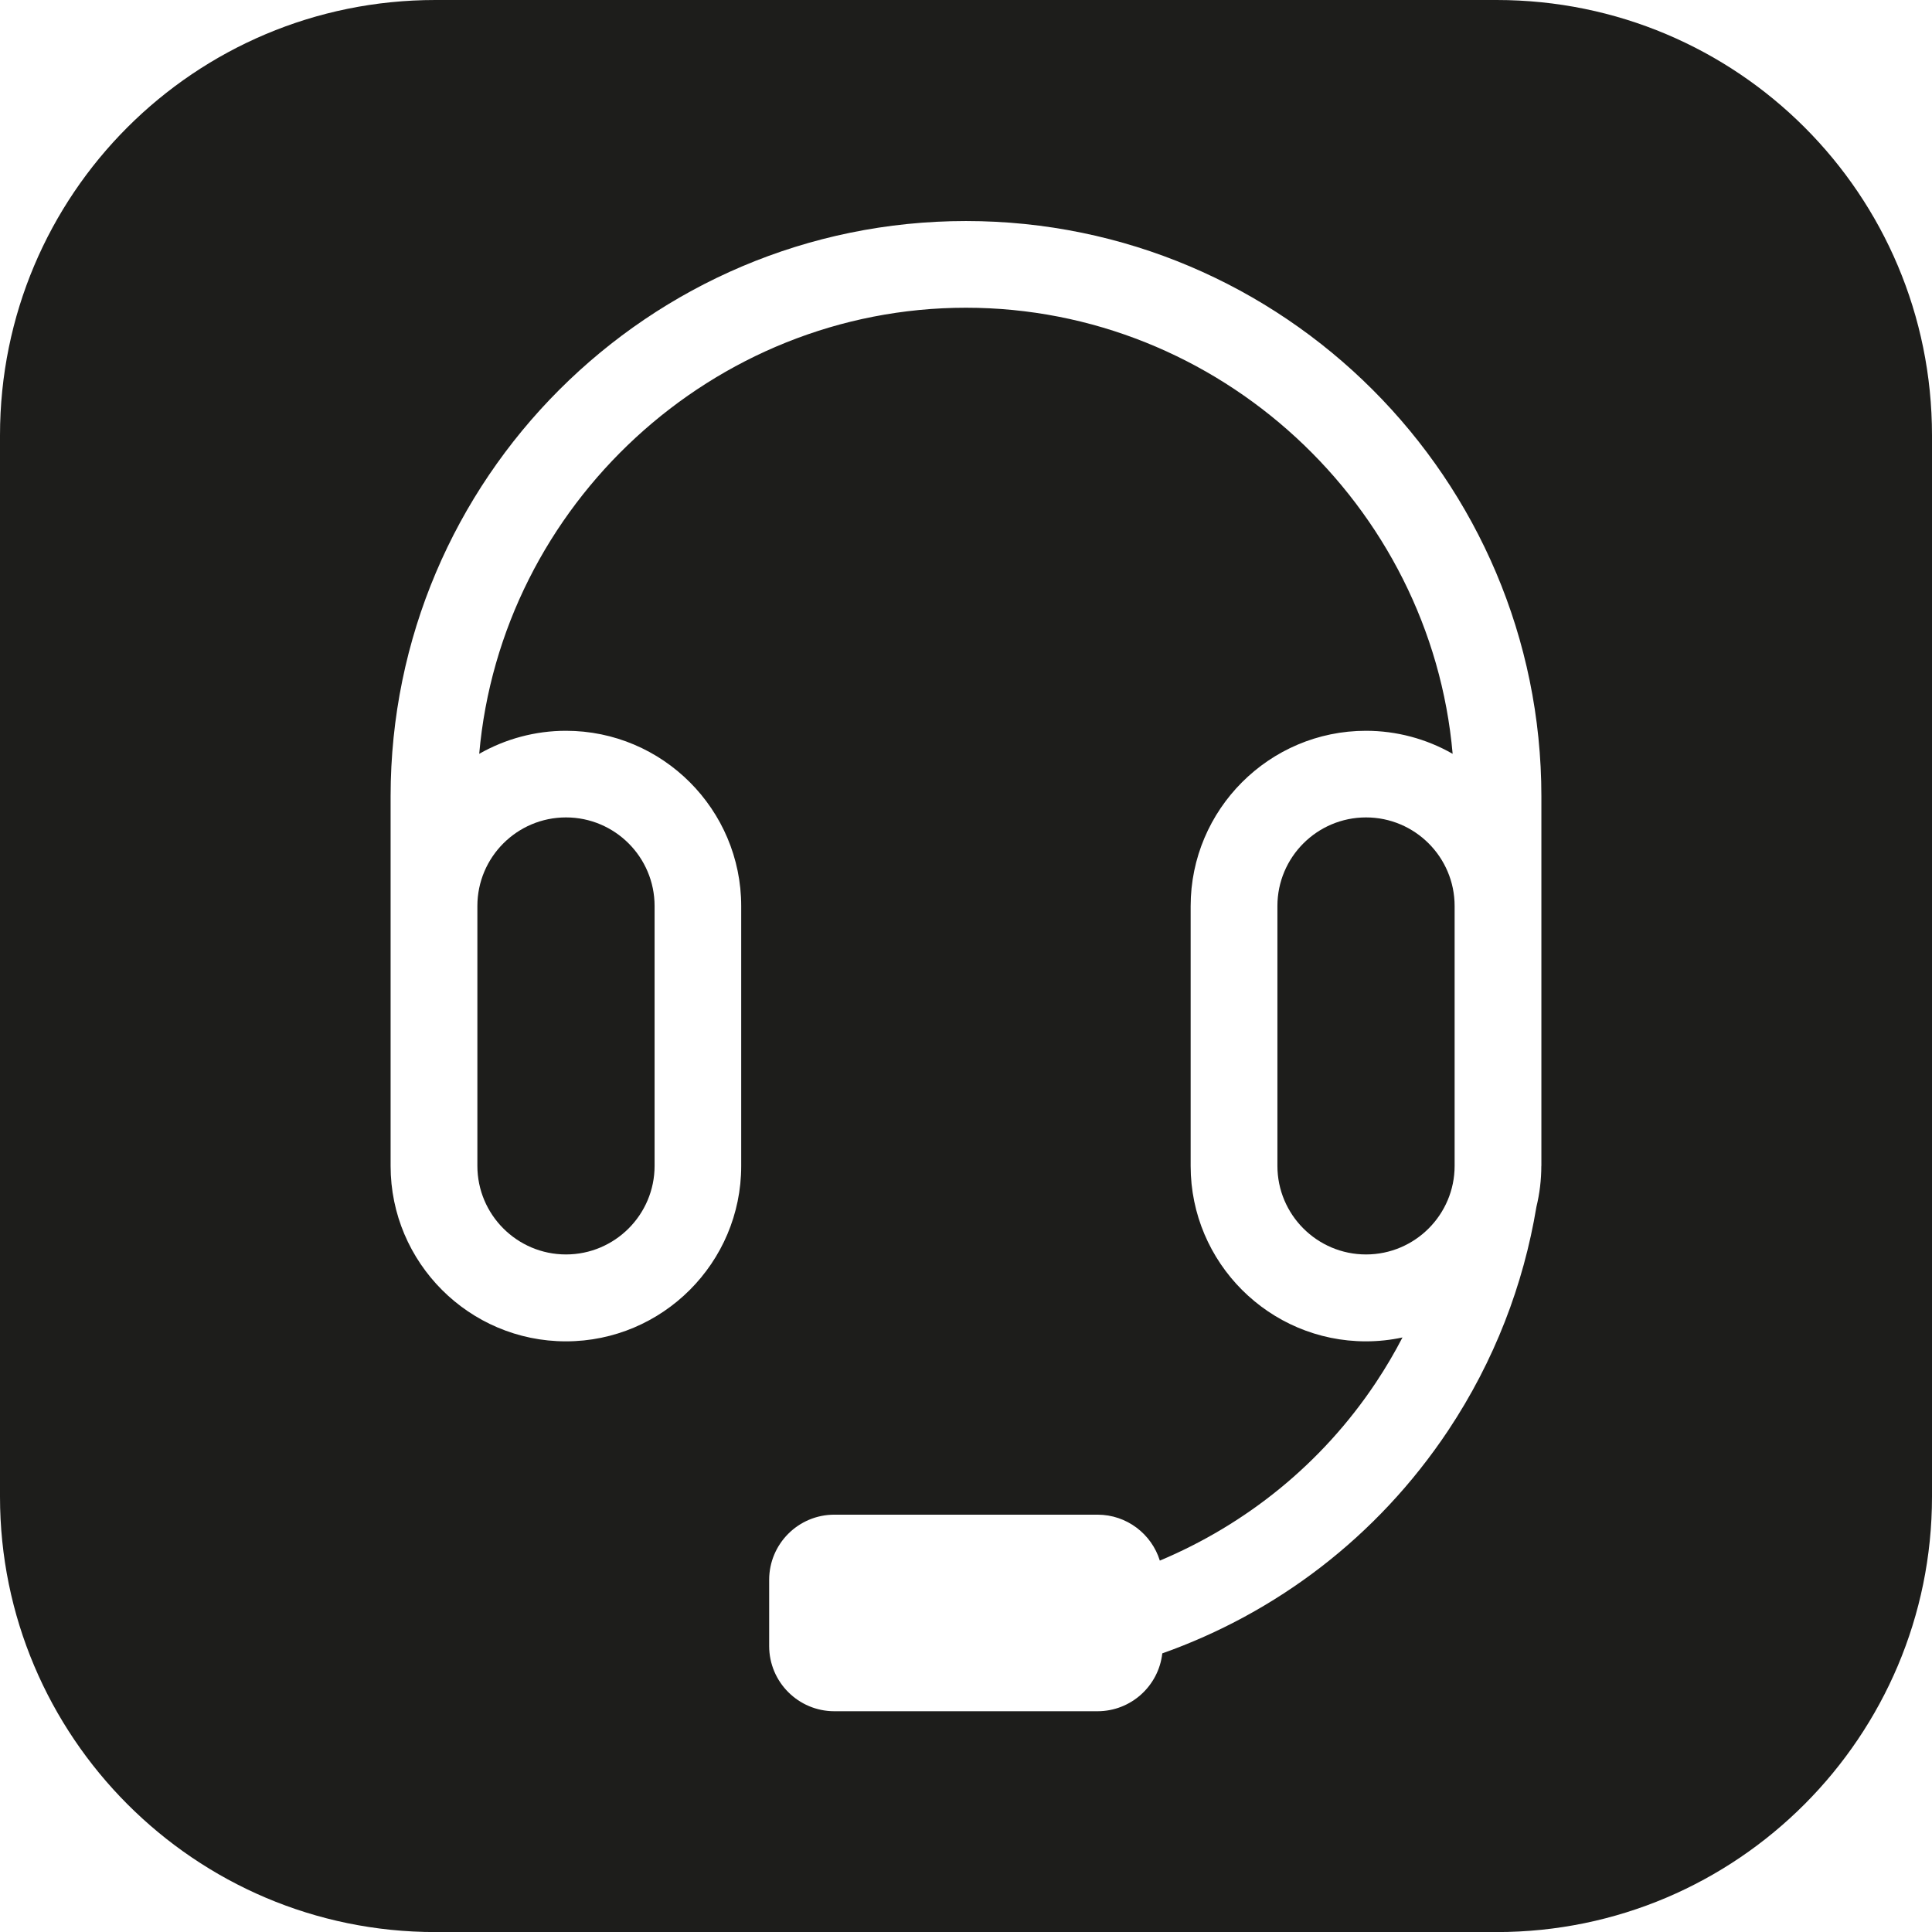 <?xml version="1.0" encoding="UTF-8"?>
<svg xmlns="http://www.w3.org/2000/svg" id="Ebene_2" data-name="Ebene 2" viewBox="0 0 283.46 283.46">
  <defs>
    <style>
      .cls-1 {
        fill: #1d1d1b;
      }
    </style>
  </defs>
  <path class="cls-1" d="M219.58,0H63.88C28.54,0,0,28.54,0,63.88V219.59c0,35.13,28.54,63.88,63.88,63.88H219.58c35.34,0,63.88-28.75,63.88-63.88V63.88c0-35.34-28.54-63.88-63.88-63.88Zm6.56,171.05c0,2.07-.25,4.08-.72,6.02-1.89,11.39-6.14,22.58-12.94,32.8-10.48,15.74-25.36,26.83-41.95,32.71-.54,4.78-4.59,8.49-9.51,8.49h-38.6c-5.29,0-9.57-4.29-9.57-9.57v-9.7c0-5.29,4.29-9.57,9.57-9.57h38.6c4.3,0,7.94,2.84,9.15,6.74,12.54-5.27,23.7-14.1,31.71-26.14,1.43-2.15,2.73-4.36,3.89-6.6-1.73,.37-3.52,.57-5.36,.57-14.18,0-25.72-11.54-25.72-25.73v-38.12c0-14.18,11.54-25.73,25.72-25.73,4.49,0,8.87,1.18,12.72,3.38-3.2-36.5-34.28-65.45-71.41-65.45s-68.21,28.95-71.41,65.45c3.86-2.2,8.24-3.38,12.72-3.38,14.18,0,25.72,11.54,25.72,25.73v38.12c0,14.19-11.54,25.73-25.72,25.73s-25.72-11.54-25.72-25.73v-54.22c0-46.55,37.87-84.42,84.42-84.42s84.42,37.87,84.42,84.42v54.22Z"></path>
  <path class="cls-1" d="M70.04,171.05c0,7.17,5.83,13,13,13s13-5.83,13-13v-38.12c0-7.17-5.83-13-13-13s-13,5.83-13,13v38.12Z"></path>
  <path class="cls-1" d="M200.42,119.93c-7.17,0-13,5.83-13,13v38.12c0,7.17,5.83,13,13,13s13-5.83,13-13v-38.12c0-7.17-5.83-13-13-13Z"></path>
</svg>
